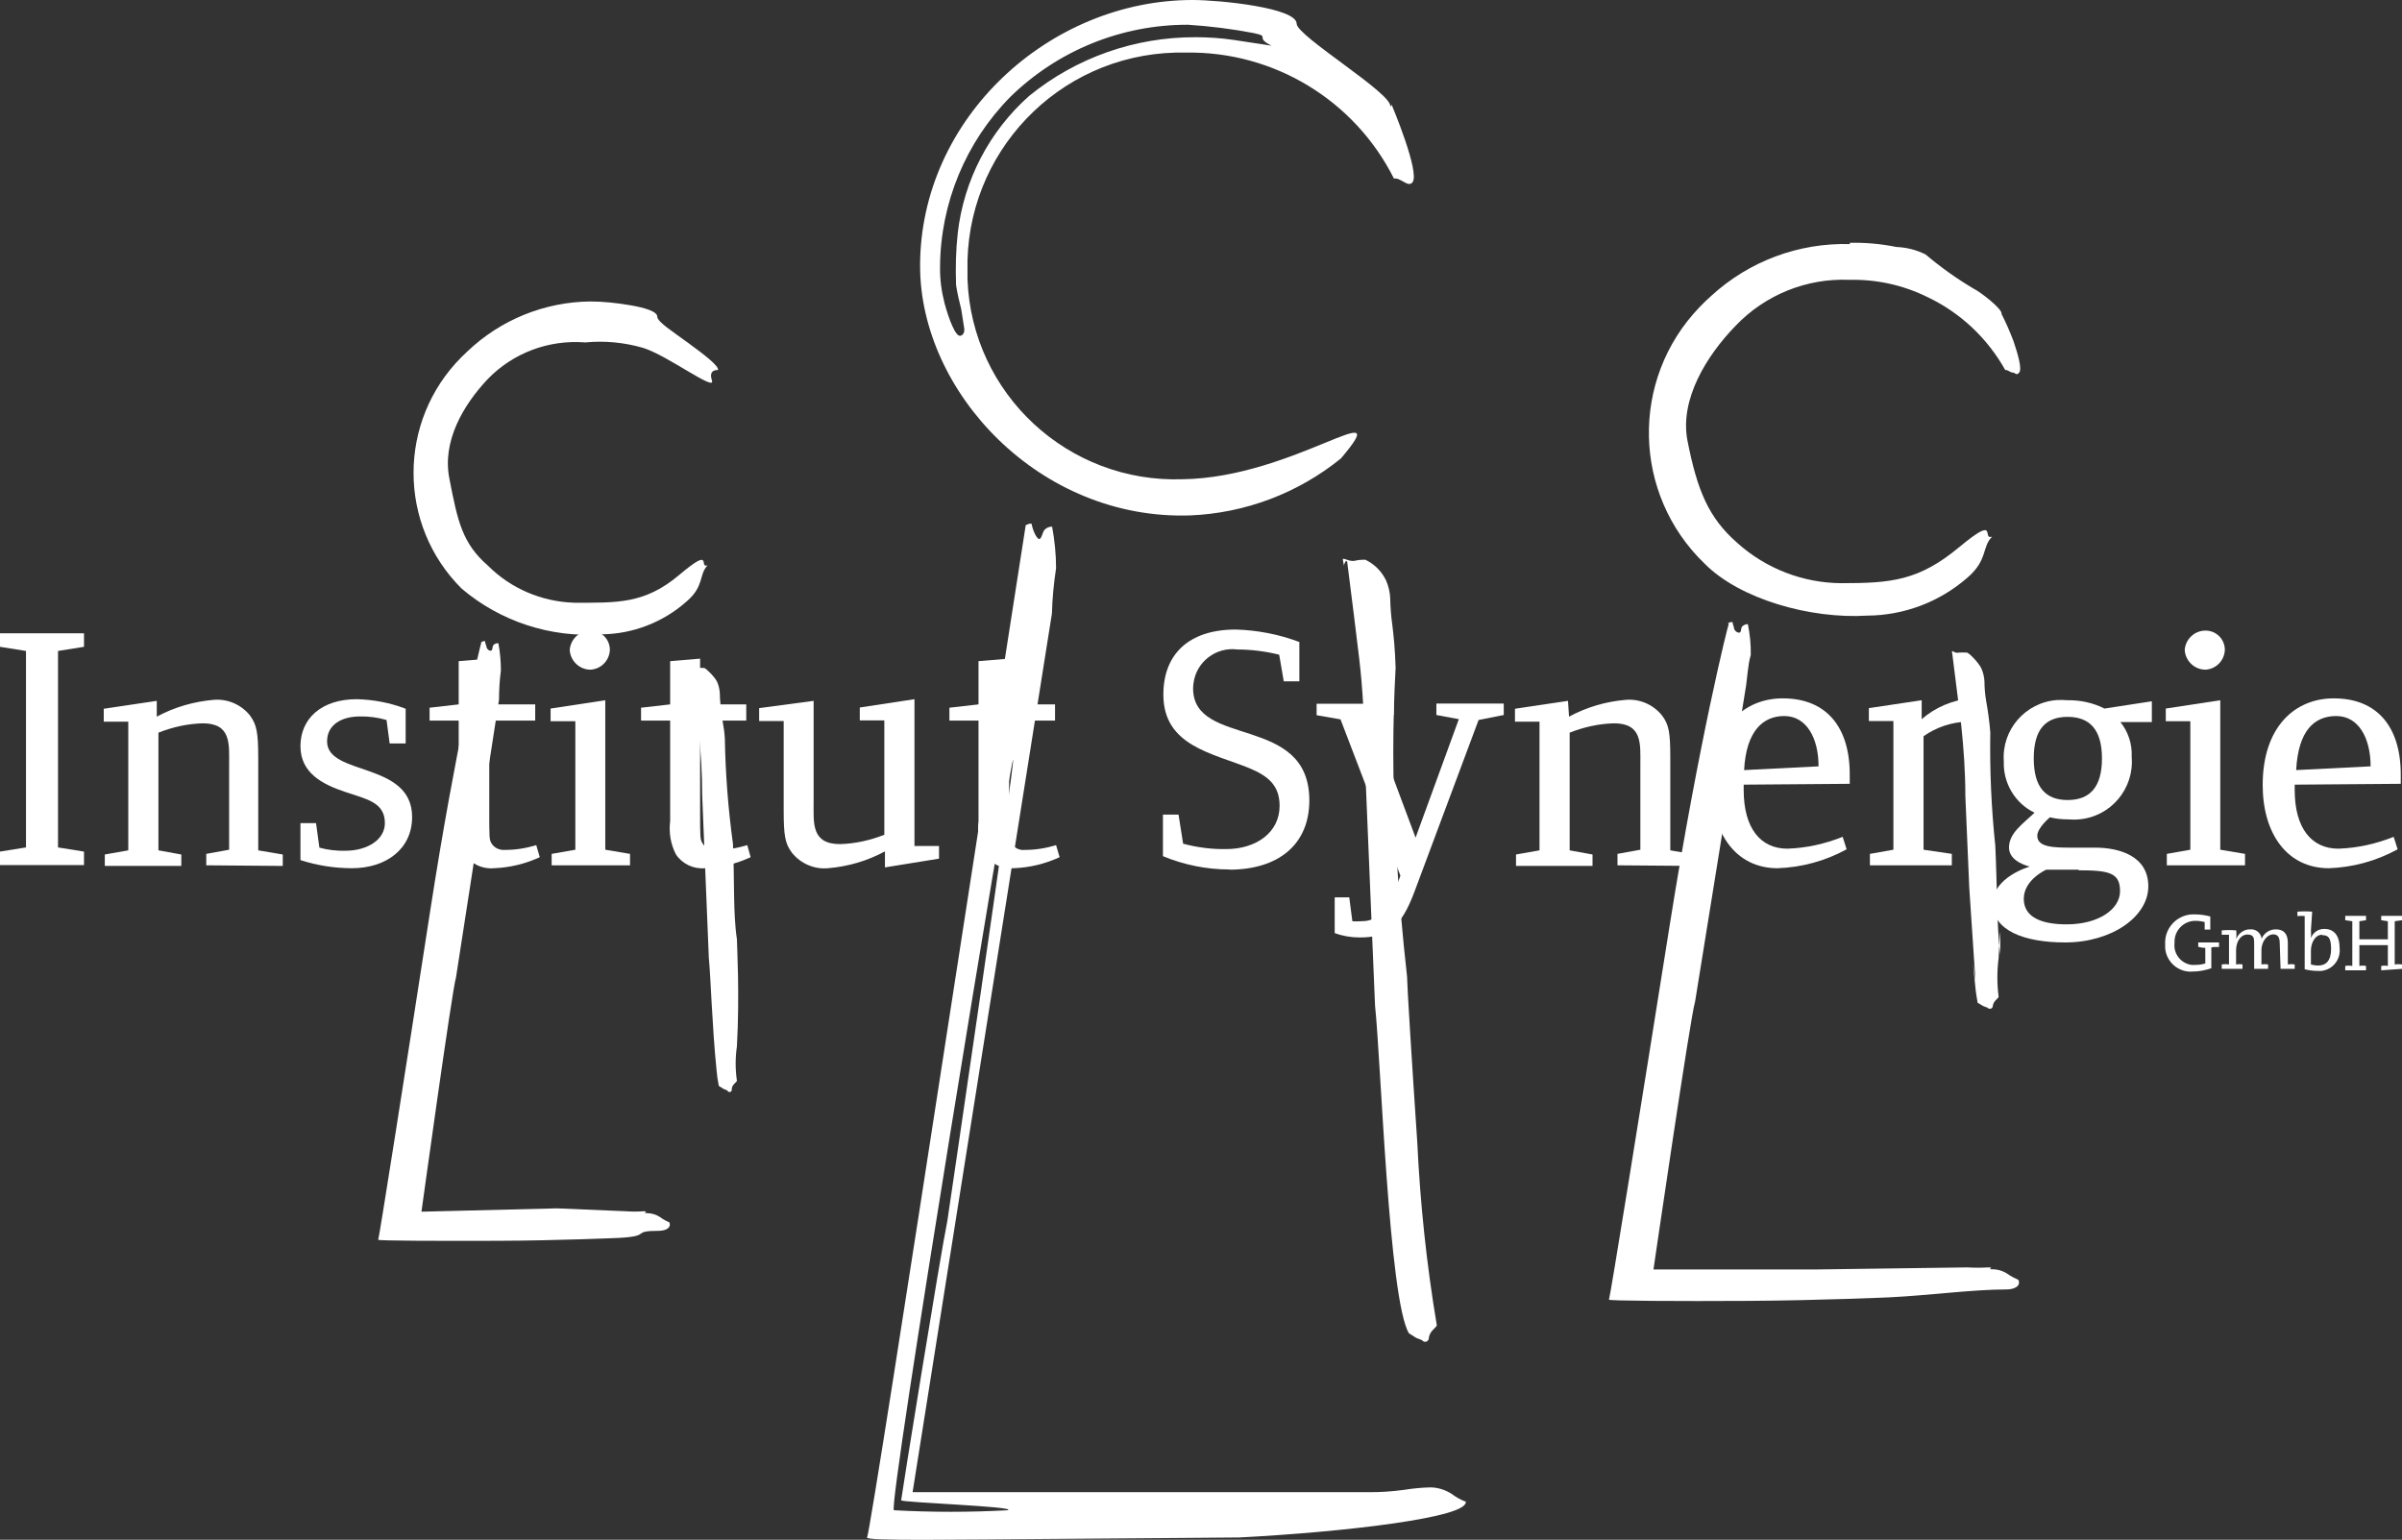 <svg xmlns="http://www.w3.org/2000/svg" id="uuid-f5f3f40a-004a-440b-85a1-1e2d876b0591" data-name="Ebene 1" viewBox="0 0 115.52 74.06"><rect x="0" y="0" width="115.52" height="74.06" fill="#333333" stroke="none"/><path d="M64.74,26.97s-.12.15-.1.26l-.06-.32c0-.12.32.13.59.06.16-.04.33-.05.49-.05.44.21.79.56,1,1,.12.27.19.57.2.87.01.42.04.84.1,1.26.06.49.13,1.12.16,2.07-.15,2.7-.15,5.42,0,8.12.12,2.54.34,4.83.55,6.73,0,.4.23,4.1.49,7.95.14,2.96.45,5.9.94,8.82,0,.11-.35.27-.38.61,0,.1-.07.18-.17.19-.06,0-.13-.03-.16-.08l-.28-.11-.35-.22c-.48-.79-.82-4.06-1.07-7.47s-.42-7-.56-8.29l-.25-6-.25-6c0-1.59-.09-3.24-.26-4.68s-.32-2.61-.58-4.67" fill="#fff"></path><path d="M61.17,2.2l-1.84-.28c-.61-.09-1.22-.13-1.83-.13-2.91-.01-5.74.98-8,2.82-1.92,1.7-3.15,4.06-3.44,6.61-.09.83-.11,1.66-.08,2.49.06.39.15.78.25,1.17l.14.9s.06.31-.18.37-.57-.85-.76-1.55c-.15-.58-.23-1.17-.22-1.77.02-3.06,1.23-5.99,3.38-8.17,2.28-2.23,5.35-3.48,8.55-3.47,1.06.07,2.11.2,3.15.4.86.18,0,.18.87.61M66.86,5.14c.19-.6-4.5-3.4-4.5-4,0-.77-3.72-1.14-5-1.14-6.88,0-13.11,5.67-13.11,12.79,0,6.07,5.76,12.25,13,12,2.64-.11,5.18-1.07,7.24-2.74,2.75-3.25-2.29.93-7.6,1-5.52.2-10.16-4.1-10.36-9.62,0-.13,0-.25,0-.38-.14-5.67,4.34-10.38,10.01-10.52.17,0,.33,0,.5,0,4.22-.07,8.11,2.29,10,6.06.31-.07.68.45.89.18.38-.46-1-3.73-1-3.73" fill="#fff"></path><path d="M48.47,72.64c-1.83.1-3.65.1-5.48,0-.3-.2,5.58-35.86,5.73-36.1s-3.16,22.19-3.16,22.19c-.35,1.7-2.22,13.32-2.22,13.43s5.6.3,5.13.48M70.47,72.22c-.24-.09-.46-.22-.66-.37-.3-.19-.64-.3-1-.31-.43.01-.86.05-1.29.12-.59.08-1.18.12-1.78.11h-21.85l3.35-21.13,3.35-21.13c.02-.73.09-1.46.2-2.18,0-.67-.07-1.34-.19-2-.14,0-.27.05-.36.15-.1.11-.1.27-.2.41s-.26-.17-.33-.35c-.04-.11-.08-.23-.1-.35h-.11l-.17.07s-1.89,12.1-3.76,24.23-3.76,24.28-3.87,24.46,4.41.1,8.9.07,9-.07,9-.07c2.5-.13,5.3-.37,7.44-.68s3.61-.68,3.44-1.08" fill="#fff"></path><polygon points="66.61 51.37 66.93 55.65 67.16 58.76 67.55 61.7 67.71 62.64 67.84 61.6 67.3 56.94 67.16 53.31 66.61 51.37" fill="#fff"></polygon><path d="M33.28,32.13h0c0-.09.1.08.27,0,.11-.01.21-.01.32,0,.07,0,.51.43.62.67.08.18.12.37.13.57,0,.27.03.55.07.82,0,.32.14.73.17,1.34.03,1.69.16,3.38.39,5.05.08,1.65,0,3.36.19,4.59,0,.26.14,2.66,0,5.16-.08.55-.08,1.1,0,1.65,0,.07-.23.17-.25.4.02.06-.01.12-.07.14-.06.02-.12-.01-.14-.07l-.19-.08-.22-.14c-.05-.25-.09-.51-.11-.77-.22-2.2-.28-4.51-.37-5.38l-.16-3.92-.16-3.92c0-1-.06-2.11-.17-3s-.21-1.7-.37-3" fill="#fff"></path><path d="M23.14,30.89l.11-.05h.08c0,.08.03.16.06.23,0,.12.11.23.21.23s.07-.2.13-.27c.06-.07.15-.1.24-.09.08.43.12.87.12,1.31-.06.46-.09.93-.09,1.4l-2.07,13.37c-.17.47-1.66,11.26-1.66,11.26l6.52-.16,3.33.14c.27.02.55.02.82,0,.32,0-.09.09.17.09.23,0,.46.07.65.2.13.1.28.18.43.24.11.26-.16.4-.48.41-1.41,0-.31.25-1.93.34,0,0-2.91.13-5.82.14s-5.81,0-5.77-.05,1.29-8,2.51-15.88,2.42-12.8,2.44-12.81" fill="#fff"></path><path d="M28.36,14.5c.65,0,1.3.07,1.94.18.71.12,1.31.3,1.31.55s.76.73,1.51,1.28,1.47,1.1,1.41,1.29c0,0-.48-.06-.29.5s-2.16-1.22-3.32-1.57c-.9-.26-1.84-.35-2.77-.26-1.75-.14-3.47.5-4.69,1.76-1.19,1.26-2.2,3-1.85,4.78.4,2.08.63,3.13,1.86,4.2,1.1,1.1,2.58,1.73,4.14,1.78,2.06,0,3.39.07,5.06-1.34s.91-.29,1.36-.46c-.43.45-.15,1-1,1.73-1.13,1.01-2.6,1.58-4.12,1.59-2.44.17-4.85-.62-6.71-2.2-3.08-3.07-3.08-8.05-.01-11.13.09-.09.19-.18.28-.27,1.6-1.53,3.72-2.39,5.93-2.41" fill="#fff"></path><path d="M34.21,38.94c0,.25.09,1.17.21,2.77l.15,4.94.25,1.91.1.61.09-.67-.35-3-.09-2.35-.36-4.21Z" fill="#fff"></path><path d="M28.3,15.39c.43-.01.85.03,1.27.11.47.12.92.3,1.34.54l-1.2-.18c-.39-.05-.79-.08-1.18-.08-1.79,0-3.41.07-4.77,1.26s-2.65,2.92-2.79,4.36c-.03.71,0,1.42.08,2.12,0,.28-.16.21-.13.48l.29.62s.51,1.45.35,1.49-.74-1.56-.87-2c-.09-.38-.14-.76-.13-1.15.01-1.99.8-3.89,2.19-5.31,1.48-1.45,3.48-2.26,5.55-2.25" fill="#fff"></path><path d="M22.61,37.69c.1-.15-2.05,11.49-2.05,11.49-.23,1.11-1.44,8.65-1.44,8.72s0,.44-.23.31,3.62-20.36,3.72-20.52" fill="#fff"></path><path d="M93.88,31.39v-.05c0-.09.12.1.32.05.12-.01.25-.01.37,0,.07-.06.6.49.72.76.09.2.14.42.15.64,0,.31.03.62.08.92.09.5.16,1.01.2,1.52-.03,1.82.05,3.64.24,5.45.09,1.86.07,3.84.23,5.23,0,.3.06-2.66-.07.17-.08.62-.08,1.24,0,1.86,0,.08-.26.2-.28.45,0,.08-.07.14-.15.13-.04,0-.08-.02-.1-.05l-.21-.08-.27-.16c-.06-.4-.07-.35-.12-.87-.26-2.5.08.54,0-.44l-.28-4.19-.19-4.44c0-1.15-.08-2.29-.2-3.43-.13-1.06-.24-1.92-.43-3.43" fill="#fff"></path><path d="M83.1,29.98l.13-.06h.09c.02.09.04.18.07.26,0,.13.13.25.25.25s.07-.22.15-.3c.07-.07.17-.11.27-.11.1.49.15.98.14,1.48-.15.5-.17,1.22-.26,1.69l-2.42,15c-.2.54-2,12.87-2,12.87h7.76l7.34-.1c.33.02.67.02,1,0,.36,0-.11.09.19.09.27,0,.53.08.75.23.16.11.33.2.51.28.13.29-.18.46-.57.46-1.63,0-3.75.29-5.64.38,0,0-3.38.15-6.76.17s-6.77,0-6.72-.06,1.5-9.06,2.92-18,2.81-14.48,2.84-14.49" fill="#fff"></path><path d="M88.95,11.68c.76-.02,1.52.05,2.26.2.49.02.96.14,1.4.36.72.61,1.49,1.16,2.3,1.64.31.14,1.42,1,1.35,1.22.22.43.41.87.58,1.32.22.65.41,1.33.27,1.5s-.19,0-.31,0-.25-.15-.36-.12c-.86-1.54-2.17-2.77-3.76-3.52-1.16-.57-2.44-.85-3.73-.82-2.06-.09-4.06.72-5.48,2.21-1.38,1.42-2.71,3.54-2.31,5.55.47,2.36,1,3.68,2.4,4.9,1.37,1.23,3.15,1.92,5,1.93,2.4,0,3.72-.12,5.66-1.73s1.06-.32,1.59-.51c-.51.5-.19,1.13-1.22,2-1.33,1.15-3.03,1.79-4.79,1.8-2.73.17-6.12-.79-7.81-2.49-3.48-3.34-3.6-8.86-.26-12.34.18-.19.37-.37.57-.55,1.82-1.67,4.21-2.56,6.68-2.49" fill="#fff"></path><path d="M89.1,12.47c.5-.01.99.03,1.48.13.55.12,1.07.33,1.56.61l-1.39-.21c-.58-.07-1-.34-1.34-.34-2.01-.15-4,.45-5.59,1.68-1.58,1.35-3.08,3.29-3.25,4.92-.04.8,0,1.6.1,2.4,0,.32-.19.24-.15.54l.33.71s.6,1.64.41,1.68-.86-1.76-1-2.27c-.11-.43-.17-.87-.16-1.31.02-2.26.94-4.42,2.55-6,1.75-1.64,4.06-2.55,6.46-2.54" fill="#fff"></path><path d="M82.48,37.67c.12-.17-2.38,13-2.38,13-.27,1.25-1.68,9.78-1.68,9.86s-.05.49-.27.35,4.22-23,4.33-23.21" fill="#fff"></path><polygon points="94.49 33.41 94.79 37.53 95.01 40.52 95.39 43.36 95.54 44.26 95.66 43.26 95.15 38.77 95.01 35.28 94.49 33.41" fill="#fff"></polygon><path d="M94.66,33.19v.41s.14.53.23.78c.02-.29.02-.57,0-.86,0-.11-.06-.16,0-.22s-.19-.11-.19-.11" fill="#fff"></path><polygon points="0 41.61 0 40.96 1.25 40.76 1.25 31.31 0 31.11 0 30.46 4.04 30.46 4.04 31.11 2.79 31.31 2.79 40.76 4.04 40.96 4.04 41.61 0 41.61" fill="#fff"></polygon><path d="M9.92,41.62v-.55l1.1-.2v-4.08c0-1,.11-2-1.27-2-.73.02-1.45.18-2.13.45v5.66l1.1.2v.55h-3.68v-.55l1.13-.2v-6.19h-1.18v-.62l2.55-.38v.76c.85-.46,1.79-.73,2.75-.81.67-.05,1.31.23,1.73.75.33.45.4.83.4,2.06v4.43l1.18.2v.55l-3.68-.03Z" fill="#fff"></path><path d="M16.94,41.76c-.85,0-1.68-.13-2.49-.39v-1.78h.75l.16,1.18c.4.11.82.16,1.24.15,1.08,0,1.91-.54,1.91-1.33,0-1-.87-1.15-1.91-1.5s-2.15-.88-2.15-2.2,1-2.26,2.71-2.26c.8.02,1.6.17,2.35.46v1.67h-.77l-.15-1.13c-.42-.12-.85-.18-1.28-.17-.84,0-1.58.37-1.58,1.2,0,1.68,4.09.95,4.09,3.64,0,1.52-1.23,2.46-2.9,2.46" fill="#fff"></path><path d="M23.74,41.76c-.55.05-1.08-.21-1.4-.66-.25-.5-.35-1.06-.28-1.61v-4.83h-1.4v-.62l1.4-.16v-2.08l1.45-.12v2.2h2.23v.78h-2.21v4.33c0,1.33,0,1.38.11,1.58.14.22.39.33.65.31.51,0,1.01-.08,1.5-.23l.17.58c-.69.32-1.44.5-2.2.53" fill="#fff"></path><path d="M28.4,32.21c-.53,0-.97-.42-1-.95.04-.52.47-.93,1-.93.51,0,.92.4.93.91,0,0,0,.01,0,.02-.02.51-.42.92-.93.95M26.53,41.62v-.55l1.14-.2v-6.18h-1.19v-.61l2.63-.4v7.19l1.19.2v.55h-3.77Z" fill="#fff"></path><path d="M33.91,41.76c-.55.05-1.09-.2-1.4-.66-.26-.5-.35-1.06-.28-1.61v-4.83h-1.4v-.62l1.4-.16v-2.08l1.44-.12v2.2h2.22v.78h-2.22v4.33c0,1.33,0,1.38.12,1.58.14.22.39.33.65.31.51,0,1.01-.08,1.5-.23l.16.58c-.69.32-1.43.5-2.19.53" fill="#fff"></path><path d="M42.56,41.72v-.77c-.85.46-1.78.73-2.74.81-.66.06-1.31-.22-1.73-.74-.34-.45-.4-.84-.4-2.07v-4.27h-1.18v-.62l2.62-.35v4.89c0,1-.11,2,1.27,2,.73-.02,1.45-.18,2.13-.45v-5.5h-1.18v-.62l2.63-.4v7.06h1.18v.61l-2.6.42Z" fill="#fff"></path><path d="M48.74,41.76c-.55.04-1.08-.21-1.4-.66-.25-.5-.35-1.06-.28-1.61v-4.83h-1.4v-.62l1.4-.16v-2.08l1.45-.12v2.2h2.23v.78h-2.21v4.33c0,1.33,0,1.38.12,1.58.14.22.38.34.64.31.51,0,1.01-.08,1.5-.23l.17.58c-.69.32-1.44.5-2.2.53" fill="#fff"></path><path d="M59.13,41.82c-1.1,0-2.19-.22-3.2-.64v-2h.75l.22,1.4c.67.18,1.36.27,2.06.26,1.46,0,2.58-.8,2.58-2.08,0-1-.57-1.44-1.45-1.81-1.78-.73-4.14-1.07-4.14-3.54,0-1.95,1.23-3.13,3.48-3.13,1.05.03,2.08.23,3.06.6v1.89h-.75l-.22-1.28c-.65-.16-1.33-.25-2-.25-1.03-.14-1.99.59-2.12,1.62-.01.08-.02.16-.02.25,0,2.89,5.59,1.21,5.59,5.39,0,2.09-1.45,3.33-3.86,3.33" fill="#fff"></path><path d="M71.11,34.63l-3.08,8.25c-.65,1.75-1.31,2.21-2.64,2.21-.41,0-.82-.07-1.2-.21v-1.72h.7l.15,1.15c.13.01.27.01.4,0,.54,0,1.18-.15,1.76-1.78l.15-.41-2.88-7.52-1.15-.2v-.55h3.71v.54l-1.08.2,2.13,5.7,2.08-5.7-1.08-.2v-.55h3.24v.55l-1.21.24Z" fill="#fff"></path><path d="M77.79,41.62v-.55l1.1-.2v-4.08c0-1,.11-2-1.27-2-.73.02-1.45.18-2.13.45v5.66l1.1.2v.55h-3.68v-.55l1.13-.2v-6.19h-1.18v-.62l2.55-.38.05.76c.85-.46,1.78-.73,2.74-.81.67-.05,1.31.23,1.73.75.34.45.4.83.4,2.06v4.43l1.18.2v.55l-3.72-.03Z" fill="#fff"></path><path d="M85.81,34.44c-1,0-1.83.69-1.93,2.6l3.58-.18c0-1.35-.57-2.42-1.65-2.42M83.86,37.74v.26c0,1.85.82,2.82,2.1,2.82.91-.03,1.81-.23,2.66-.57l.19.6c-1.02.56-2.16.87-3.32.91-2,0-3.17-1.66-3.17-4,0-2.79,1.54-4.17,3.42-4.17,2.08,0,3.22,1.36,3.22,3.66v.45l-5.1.04Z" fill="#fff"></path><path d="M94.74,35.87l-.15-1.16c-.75.03-1.47.27-2.08.7v5.46l1.36.2v.55h-3.94v-.55l1.13-.2v-6.19h-1.18v-.62l2.54-.38v.91c.66-.57,1.47-.91,2.33-1,.23,0,.46.01.68.06v2.18l-.69.04Z" fill="#fff"></path><path d="M99.44,34.48c-1.06,0-1.63.6-1.63,2s.58,2,1.63,2,1.65-.6,1.65-2-.6-2-1.65-2M99.98,41.83h-1.57s-1.08.48-1.08,1.4.91,1.23,2.06,1.23c1.53,0,2.57-.72,2.57-1.6s-.52-1-2-1M101.96,34.71c.39.47.59,1.08.56,1.69.13,1.53-1,2.88-2.53,3.01-.18.02-.37.01-.55,0-.29,0-.57-.03-.85-.1,0,0-.61.5-.61.89,0,.55.78.57,1.61.57h1.18c1.15,0,2.55.4,2.55,1.86s-1.76,2.7-4,2.7c-2,0-3.48-.59-3.48-1.87s1.78-1.78,1.78-1.78c0,0-1-.21-1-.91s.65-1.13,1.23-1.68c-.94-.45-1.52-1.43-1.48-2.47-.11-1.52,1.04-2.84,2.56-2.95.17-.01.34,0,.5.01.62-.01,1.23.12,1.78.4l2.28-.35v1h-1.53Z" fill="#fff"></path><path d="M106.07,32.21c-.53,0-.97-.42-1-.95.04-.52.47-.93,1-.93.51,0,.92.4.93.91,0,0,0,.01,0,.02-.02.51-.42.92-.93.95M104.21,41.62v-.55l1.13-.2v-6.18h-1.18v-.61l2.62-.4v7.19l1.19.2v.55h-3.76Z" fill="#fff"></path><path d="M112.36,34.44c-1.05,0-1.83.69-1.93,2.6l3.58-.18c0-1.35-.57-2.42-1.65-2.42M110.36,37.74v.26c0,1.85.82,2.82,2.1,2.82.91-.03,1.81-.23,2.66-.57l.19.6c-1.02.56-2.15.87-3.31.91-2,0-3.18-1.66-3.18-4,0-2.79,1.54-4.17,3.42-4.17,2.08,0,3.22,1.36,3.22,3.66v.45l-5.1.04Z" fill="#fff"></path><path d="M106.35,45.57v1c-.29.1-.59.16-.89.16-.68.06-1.27-.45-1.33-1.12,0-.07,0-.13,0-.2-.04-.75.54-1.39,1.29-1.43.05,0,.1,0,.15,0,.25,0,.49.04.73.1v.63h-.27c0-.12,0-.24,0-.36-.15-.04-.3-.06-.45-.06-.55,0-1,.45-1,1,0,.02,0,.05,0,.07-.06.52.31.98.82,1.05.06,0,.12,0,.18,0,.16,0,.32-.02.48-.07v-.75c-.12,0-.23-.02-.34-.05v-.21h1v.22h-.26" fill="#fff"></path><path d="M109.64,45.39c0-.28-.07-.45-.32-.45s-.56.3-.56.77v.68c.11-.02.21-.02.32,0v.21h-.67v-1.21c0-.24,0-.44-.32-.44s-.55.32-.55.77v.67c.1-.02.21-.02.31,0v.21h-1v-.21c.12-.02.23-.02.35,0v-1.43h-.35v-.21c.23-.02.47-.02.7,0,.01.14.01.27,0,.41h0c.11-.28.38-.47.68-.46.27-.02.51.18.54.45.11-.27.38-.45.68-.45.37,0,.58.2.58.65v1.04c.11-.02.22-.02.33,0v.21h-.68l-.04-1.21Z" fill="#fff"></path><path d="M111.68,44.96c-.36,0-.54.42-.54.76v.67c.11.03.23.05.35.05.37,0,.62-.23.62-.79s-.14-.67-.43-.67M111.14,44.75c.01.12.01.25,0,.37h0c.1-.27.36-.45.65-.44.46,0,.73.32.73.92.06.55-.33,1.04-.88,1.1-.04,0-.08,0-.12,0-.23,0-.46-.02-.68-.08v-2.56c-.12-.01-.23-.01-.35,0v-.21c.24-.02.47-.02.71,0l-.06.89Z" fill="#fff"></path><path d="M114.52,46.67v-.21c.11-.02.21-.02.32,0v-1h-1.37v1c.11-.02.21-.02.32,0v.21h-1v-.21c.11-.02.23-.02.34,0v-2.15l-.34-.05v-.21h1v.21l-.32.05v.87h1.37v-.87l-.32-.05v-.21h1v.21l-.35.05v2.08c.12-.02.23-.02.35,0v.21l-1,.07Z" fill="#fff"></path></svg>